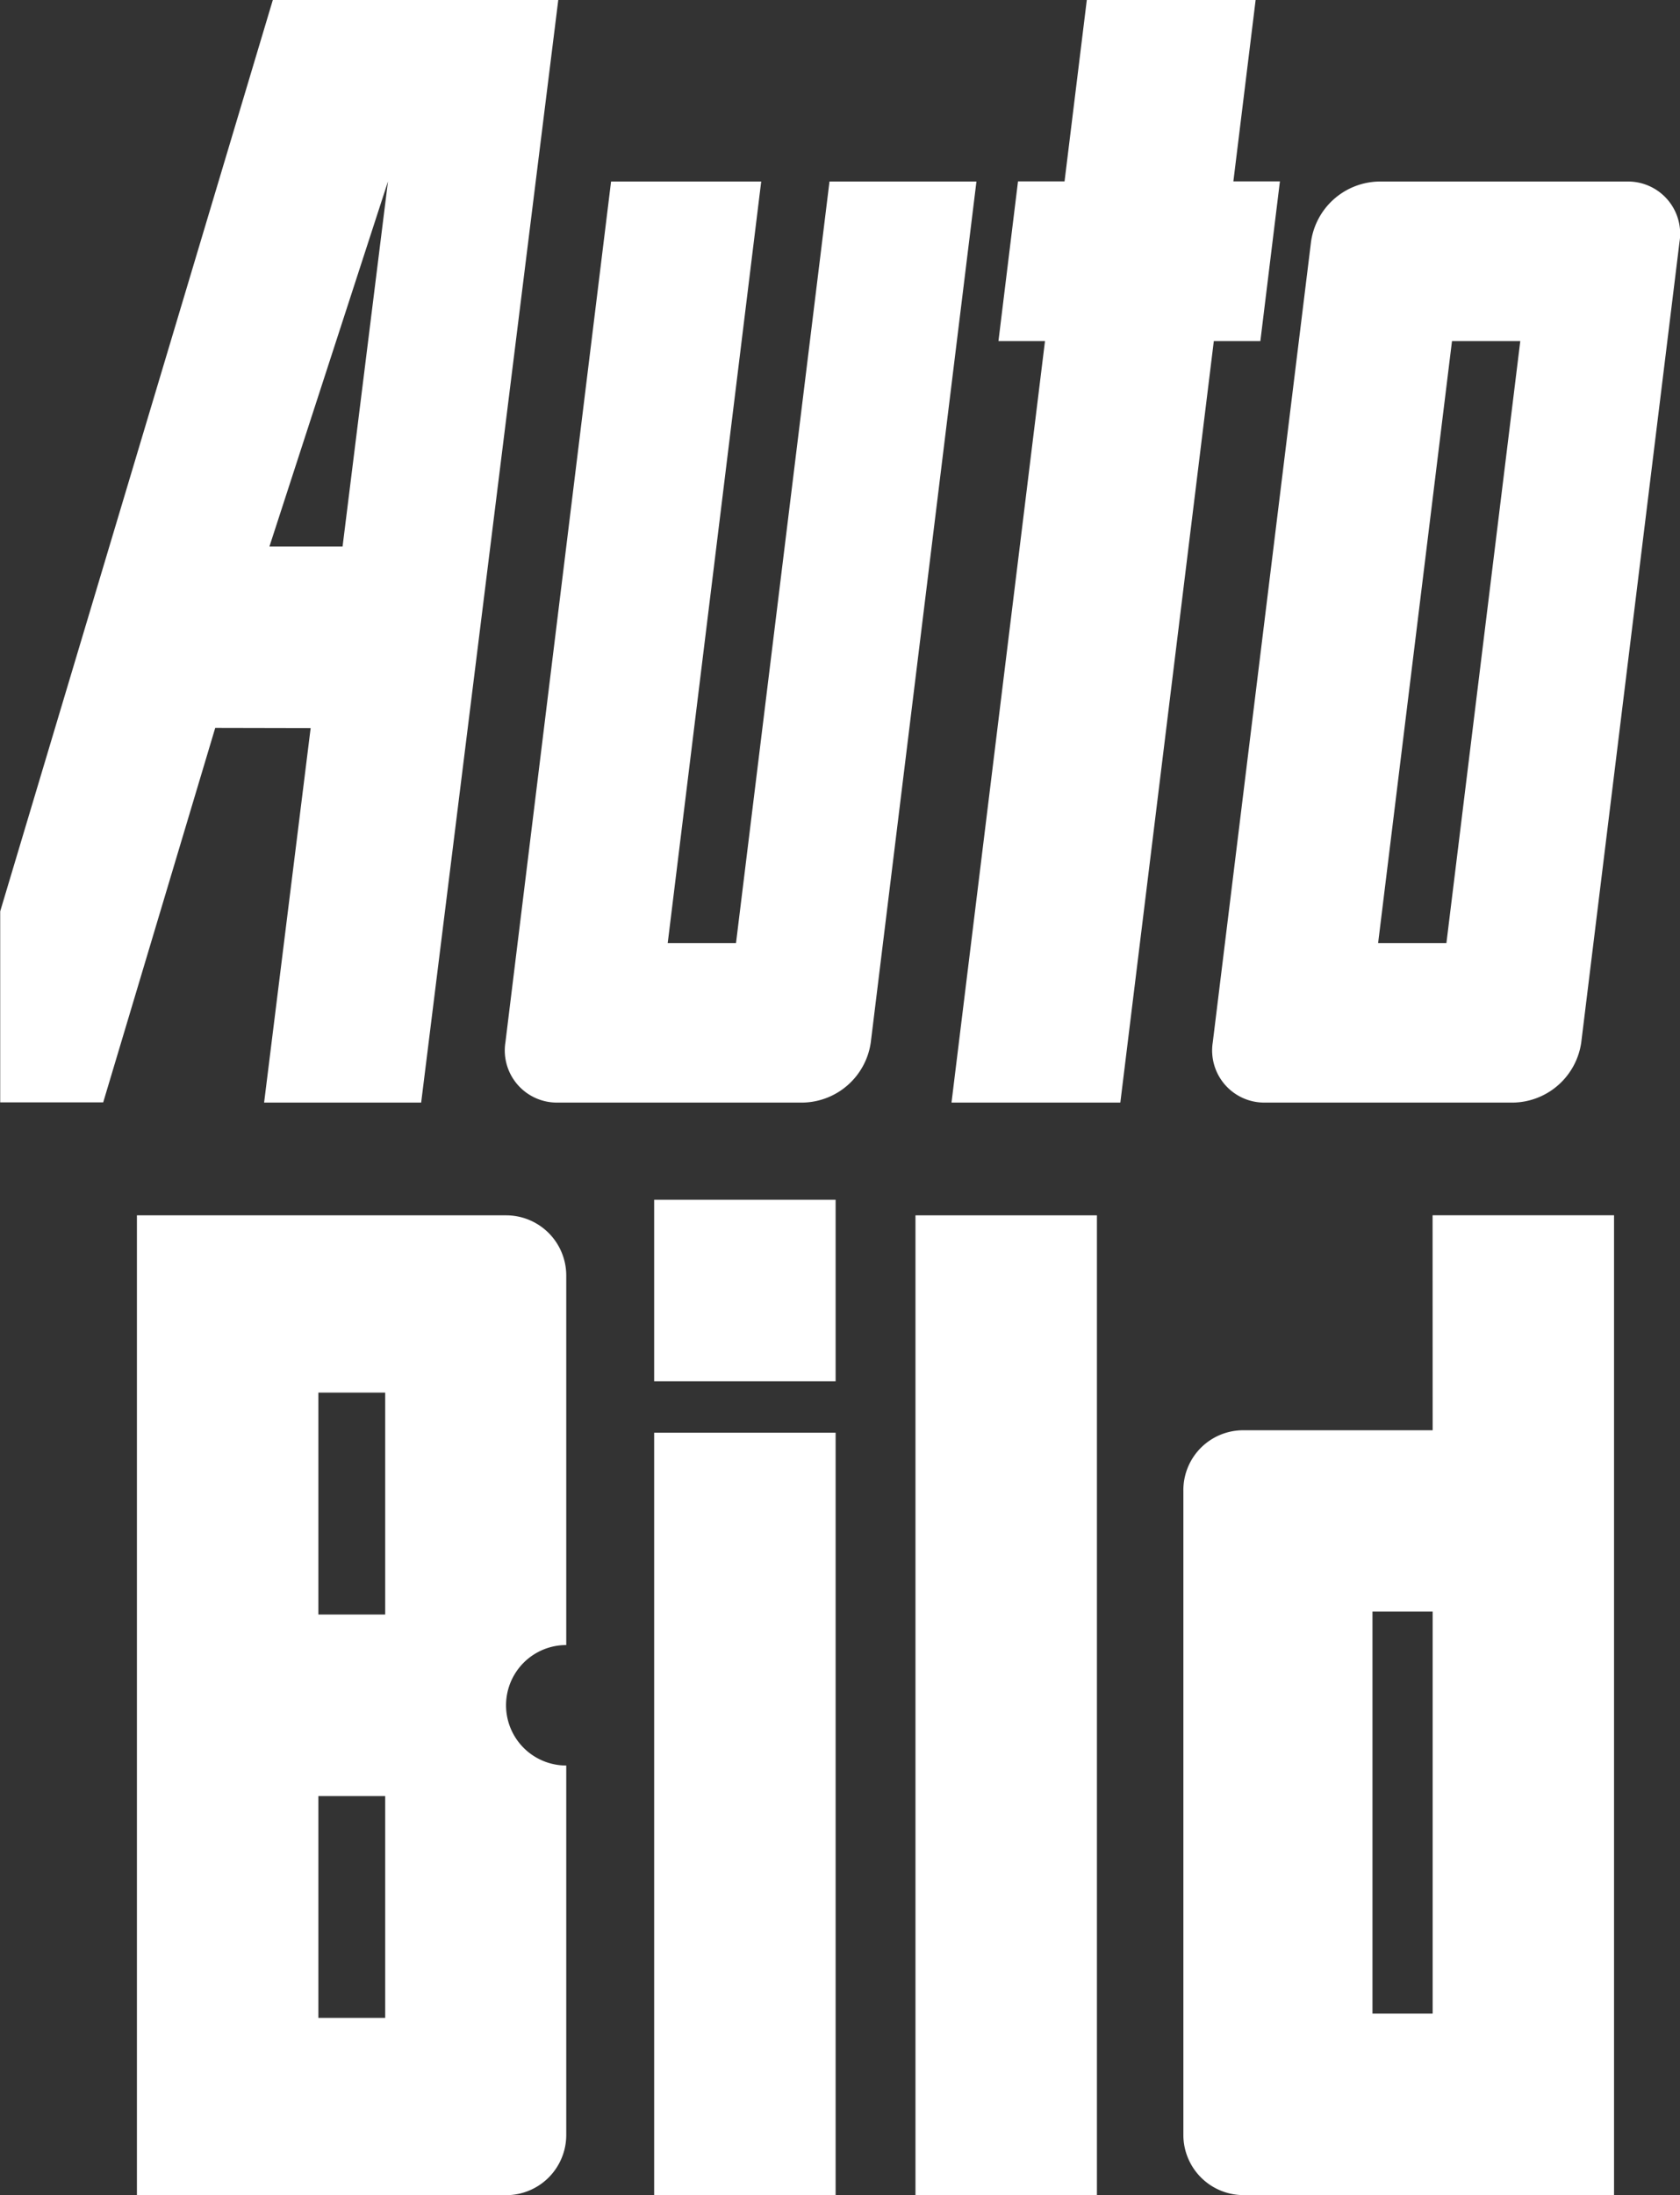 <svg xmlns="http://www.w3.org/2000/svg" width="25.266" height="33" viewBox="0 0 25.266 33"><rect x="0" y="0" width="25.266" height="33" fill="#333333" stroke="none"/><g transform="translate(-1706.922 -423.964)"><path d="M0,0H2.729V11.462H0Z" transform="translate(1716.76 445.502)" fill="#fff"/><path d="M1724.72,529.143h-5.557v14.73h5.557a.905.905,0,0,0,.9-.905v-5.554a.905.905,0,0,1,0-1.811v-5.555A.905.905,0,0,0,1724.72,529.143Zm-1.823,12.065h-1.005v-3.335h1.005Zm0-6.064h-1.005v-3.336h1.005Z" transform="translate(-10.182 -86.909)" fill="#fff"/><path d="M1711.594,434.909l-.7,5.63h2.362l2.062-16.575h-4.293l-4.1,13.7v2.872h1.549l1.685-5.63Zm1.163-8.218-.683,5.489h-1.1Z" transform="translate(0)" fill="#fff"/><path d="M1818.914,440.186h-3.732a1.053,1.053,0,0,0-1.016.905l-1.478,12.036a.784.784,0,0,0,.794.905h3.732a1.053,1.053,0,0,0,1.016-.905l1.478-12.036A.784.784,0,0,0,1818.914,440.186Zm-2.712,11.448h-1.027l1.111-9.05h1.027Z" transform="translate(-87.527 -13.493)" fill="#fff"/><path d="M0,0H2.729V2.729H0Z" transform="translate(1716.76 442)" fill="#fff"/><path d="M1813.822,532.374h-2.849a.9.9,0,0,0-.9.905v9.688a.905.905,0,0,0,.9.905h5.577v-14.73h-2.729Zm0,8.77h-.905V535.1h.905Z" transform="translate(-85.354 -86.909)" fill="#fff"/><path d="M1794.8,429.091l.294-2.4h-.7l.335-2.729h-2.539l-.335,2.729h-.7l-.294,2.4h.7l-1.406,11.448h2.539l1.406-11.448Z" transform="translate(-68.923 0)" fill="#fff"/><path d="M0,0H2.729V14.73H0Z" transform="translate(1720.69 442.234)" fill="#fff"/><path d="M1755.849,440.186l-1.406,11.448h-1.027l1.406-11.448h-2.258l-1.589,12.941a.784.784,0,0,0,.794.905h3.685a1.053,1.053,0,0,0,1.016-.905l1.589-12.941Z" transform="translate(-36.452 -13.493)" fill="#fff"/></g></svg>